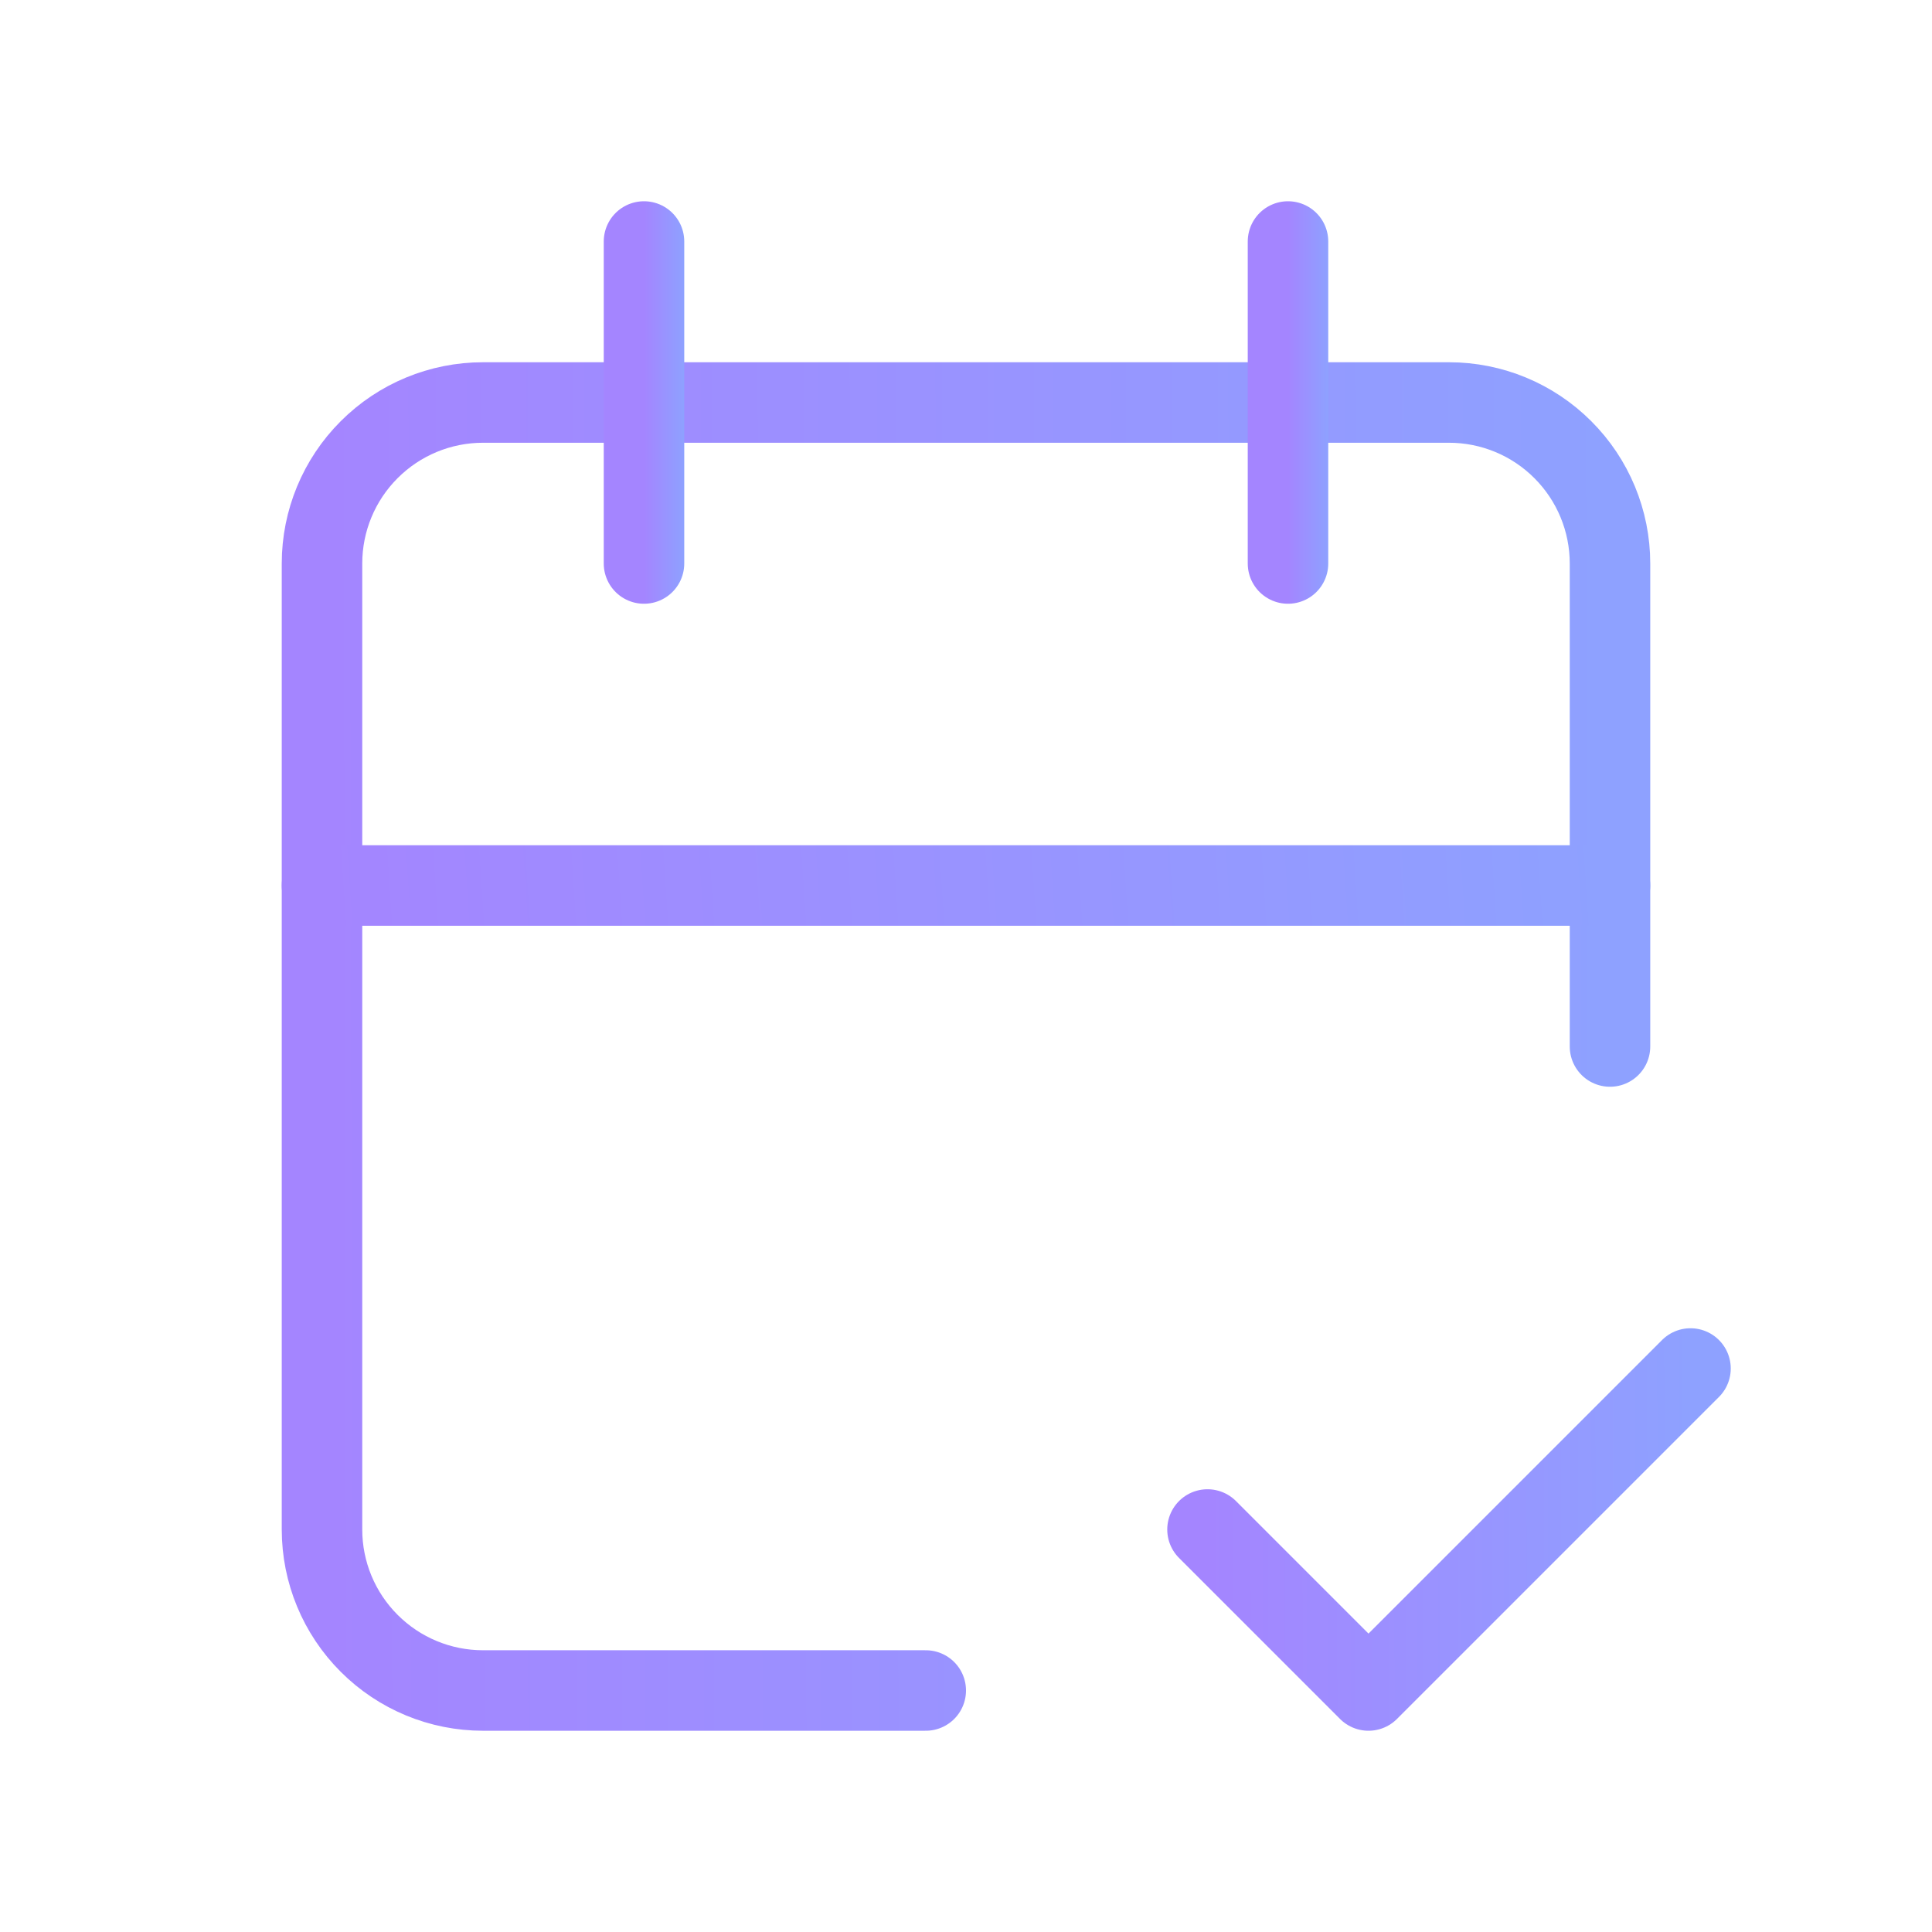 <svg width="48" height="48" viewBox="0 0 48 48" fill="none" xmlns="http://www.w3.org/2000/svg">
<g clip-path="url(#clip0_5029_327)">
<path d="M23 42H12C10.939 42 9.922 41.579 9.172 40.828C8.421 40.078 8 39.061 8 38V14C8 12.939 8.421 11.922 9.172 11.172C9.922 10.421 10.939 10 12 10H36C37.061 10 38.078 10.421 38.828 11.172C39.579 11.922 40 12.939 40 14V26" stroke="url(#paint0_linear_5029_327)" stroke-width="2" stroke-linecap="round" stroke-linejoin="round"/>
<path d="M32 6V14" stroke="url(#paint1_linear_5029_327)" stroke-width="2" stroke-linecap="round" stroke-linejoin="round"/>
<path d="M16 6V14" stroke="url(#paint2_linear_5029_327)" stroke-width="2" stroke-linecap="round" stroke-linejoin="round"/>
<path d="M8 22H40" stroke="url(#paint3_linear_5029_327)" stroke-width="2" stroke-linecap="round" stroke-linejoin="round"/>
<path d="M30 38L34 42L42 34" stroke="url(#paint4_linear_5029_327)" stroke-width="2" stroke-linecap="round" stroke-linejoin="round"/>
</g>
<defs>
<linearGradient id="paint0_linear_5029_327" x1="8" y1="26" x2="40.004" y2="25.934" gradientUnits="userSpaceOnUse">
<stop stop-color="#A485FF"/>
<stop offset="1" stop-color="#8EA1FF"/>
</linearGradient>
<linearGradient id="paint1_linear_5029_327" x1="32" y1="10" x2="33" y2="10" gradientUnits="userSpaceOnUse">
<stop stop-color="#A485FF"/>
<stop offset="1" stop-color="#8EA1FF"/>
</linearGradient>
<linearGradient id="paint2_linear_5029_327" x1="16" y1="10" x2="17" y2="10" gradientUnits="userSpaceOnUse">
<stop stop-color="#A485FF"/>
<stop offset="1" stop-color="#8EA1FF"/>
</linearGradient>
<linearGradient id="paint3_linear_5029_327" x1="8" y1="22.5" x2="39.865" y2="20.393" gradientUnits="userSpaceOnUse">
<stop stop-color="#A485FF"/>
<stop offset="1" stop-color="#8EA1FF"/>
</linearGradient>
<linearGradient id="paint4_linear_5029_327" x1="30" y1="38" x2="42.001" y2="37.963" gradientUnits="userSpaceOnUse">
<stop stop-color="#A485FF"/>
<stop offset="1" stop-color="#8EA1FF"/>
</linearGradient>
<clipPath id="clip0_5029_327">
<rect width="48" height="48" fill="white"/>
</clipPath>
</defs>
</svg>
